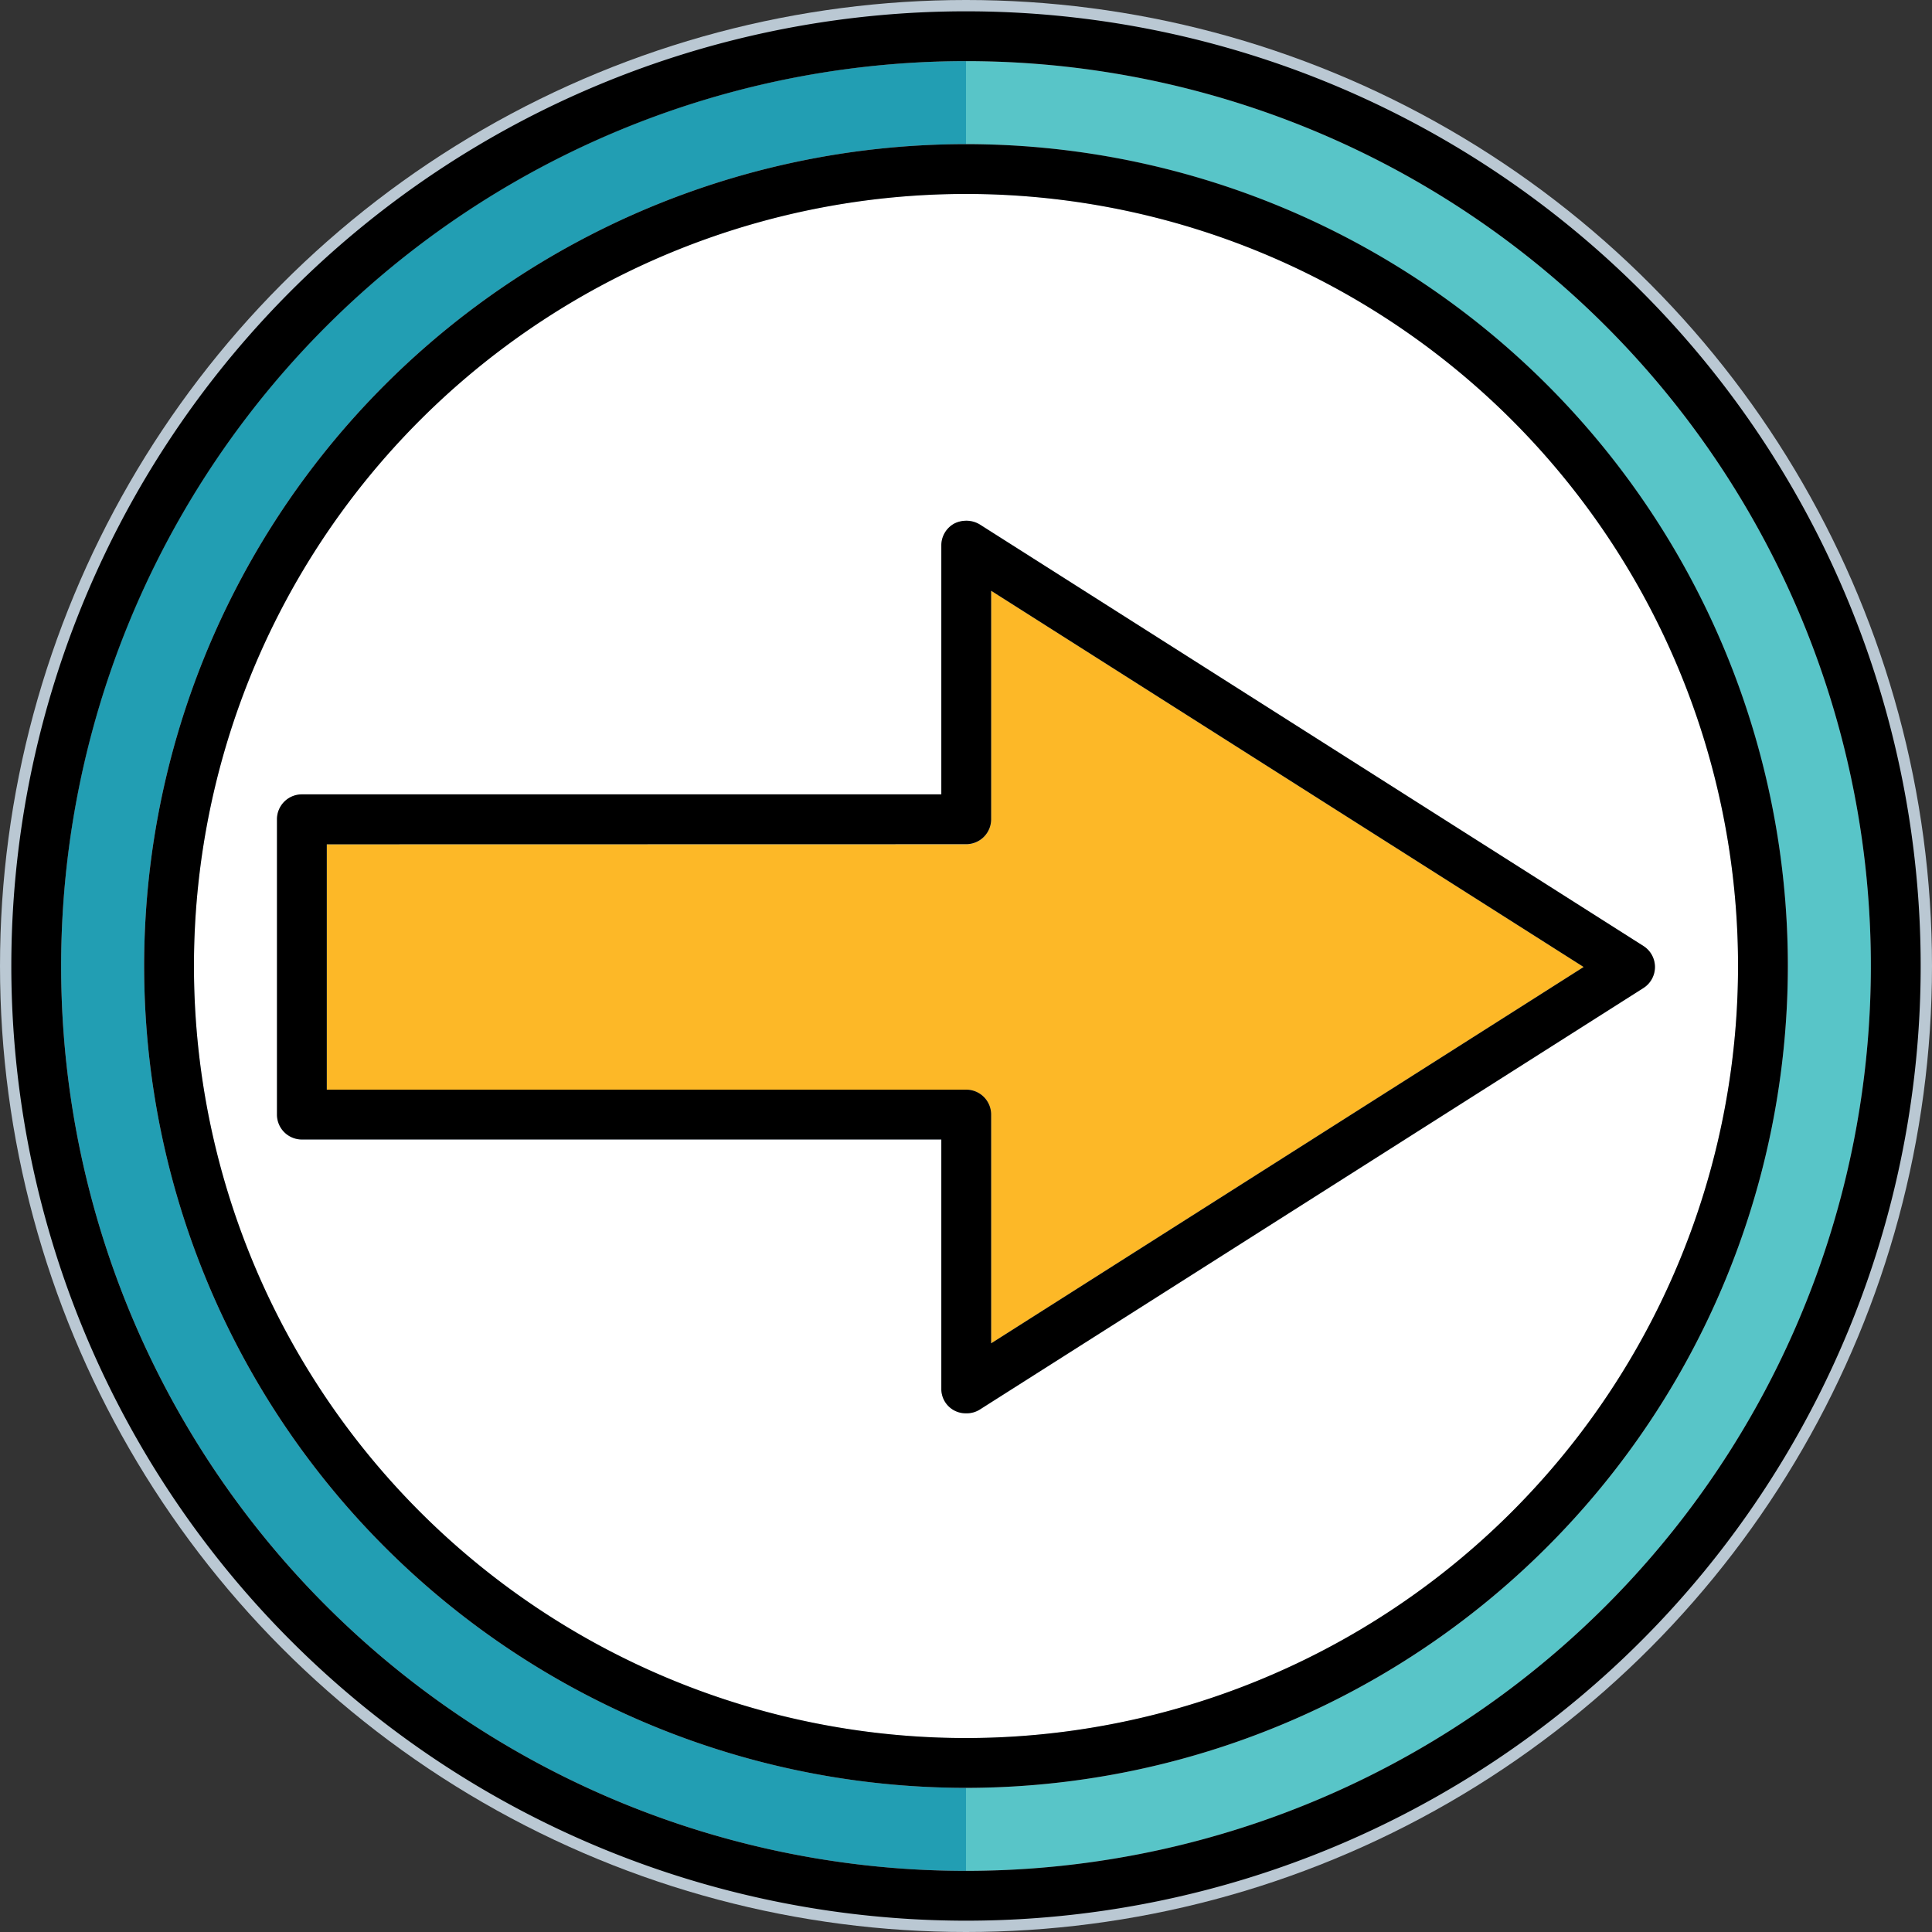 <svg xmlns="http://www.w3.org/2000/svg" version="1.1" xmlns:xlink="http://www.w3.org/1999/xlink" xmlns:svgjs="http://svgjs.com/svgjs" width="512" height="512" x="0" y="0" viewBox="0 0 64 64" style="enable-background:new 0 0 512 512" xml:space="preserve" class=""><rect x="0" y="0" width="64" height="64" fill="#333333" stroke="none"/><circle r="32" cx="32" cy="32" fill="#bac8d3" shape="circle" transform="matrix(1,0,0,1,0,0)"></circle><g transform="matrix(-1.1,1.3471114790620865e-16,-1.3471114790620865e-16,-1.1,67.2,67.2)"><path fill="#229eb3" d="M32 4.75v2.5a24.75 24.75 0 0 1 0 49.5v2.5a27.25 27.25 0 0 0 0-54.5z" data-original="#28c7fa" class="" opacity="1"></path><path fill="#58c5c8" d="M7.25 32A24.762 24.762 0 0 1 32 7.25v-2.5a27.25 27.25 0 0 0 0 54.5v-2.5A24.762 24.762 0 0 1 7.25 32z" data-original="#0abbf4" class="" opacity="1"></path><path fill="#ffffff" d="M32.354 18.615a.748.748 0 0 1 .389.657v7.5H52a.75.75 0 0 1 .75.75v8.889a.75.75 0 0 1-.75.75H32.743v7.5a.75.75 0 0 1-.389.657.741.741 0 0 1-.354.085v9.847a23.25 23.25 0 0 0 0-46.5v9.78a.741.741 0 0 1 .354.085z" data-original="#f1f1f1" class="" opacity="1"></path><path fill="#ffffff" d="M32 55.25v-9.839a.738.738 0 0 1-.409-.109L11.6 32.6a.75.75 0 0 1 0-1.266l19.993-12.7A.738.738 0 0 1 32 18.53V8.75a23.25 23.25 0 0 0 0 46.5z" data-original="#e7e7e7" class="" opacity="1"></path><path fill="#fdb827" d="M51.25 28.276H31.993a.75.75 0 0 1-.75-.75v-6.889L13.4 31.97 31.243 43.3v-6.885a.75.75 0 0 1 .75-.75H51.25z" data-original="#fdb827" class=""></path><path d="M7.25 32A24.75 24.75 0 1 0 32 7.25 24.762 24.762 0 0 0 7.25 32zM32 8.75A23.25 23.25 0 1 1 8.75 32 23.261 23.261 0 0 1 32 8.75z" fill="#000000" data-original="#000000" class=""></path><path d="M32 3.25A28.75 28.75 0 1 0 60.75 32 28.763 28.763 0 0 0 32 3.25zm0 56A27.25 27.25 0 1 1 59.25 32 27.263 27.263 0 0 1 32 59.25z" fill="#000000" data-original="#000000" class=""></path><path d="M32.743 44.669v-7.5H52a.75.75 0 0 0 .75-.75v-8.893a.75.75 0 0 0-.75-.75H32.743v-7.5A.732.732 0 0 0 32 18.53a.738.738 0 0 0-.409.109L11.6 31.337a.75.75 0 0 0 0 1.266L31.591 45.3a.8.8 0 0 0 .763.024.75.75 0 0 0 .389-.655zm-.75-9a.75.75 0 0 0-.75.75V43.3L13.4 31.97l17.843-11.333v6.889a.75.75 0 0 0 .75.75H51.25v7.389z" fill="#000000" data-original="#000000" class=""></path></g></svg>